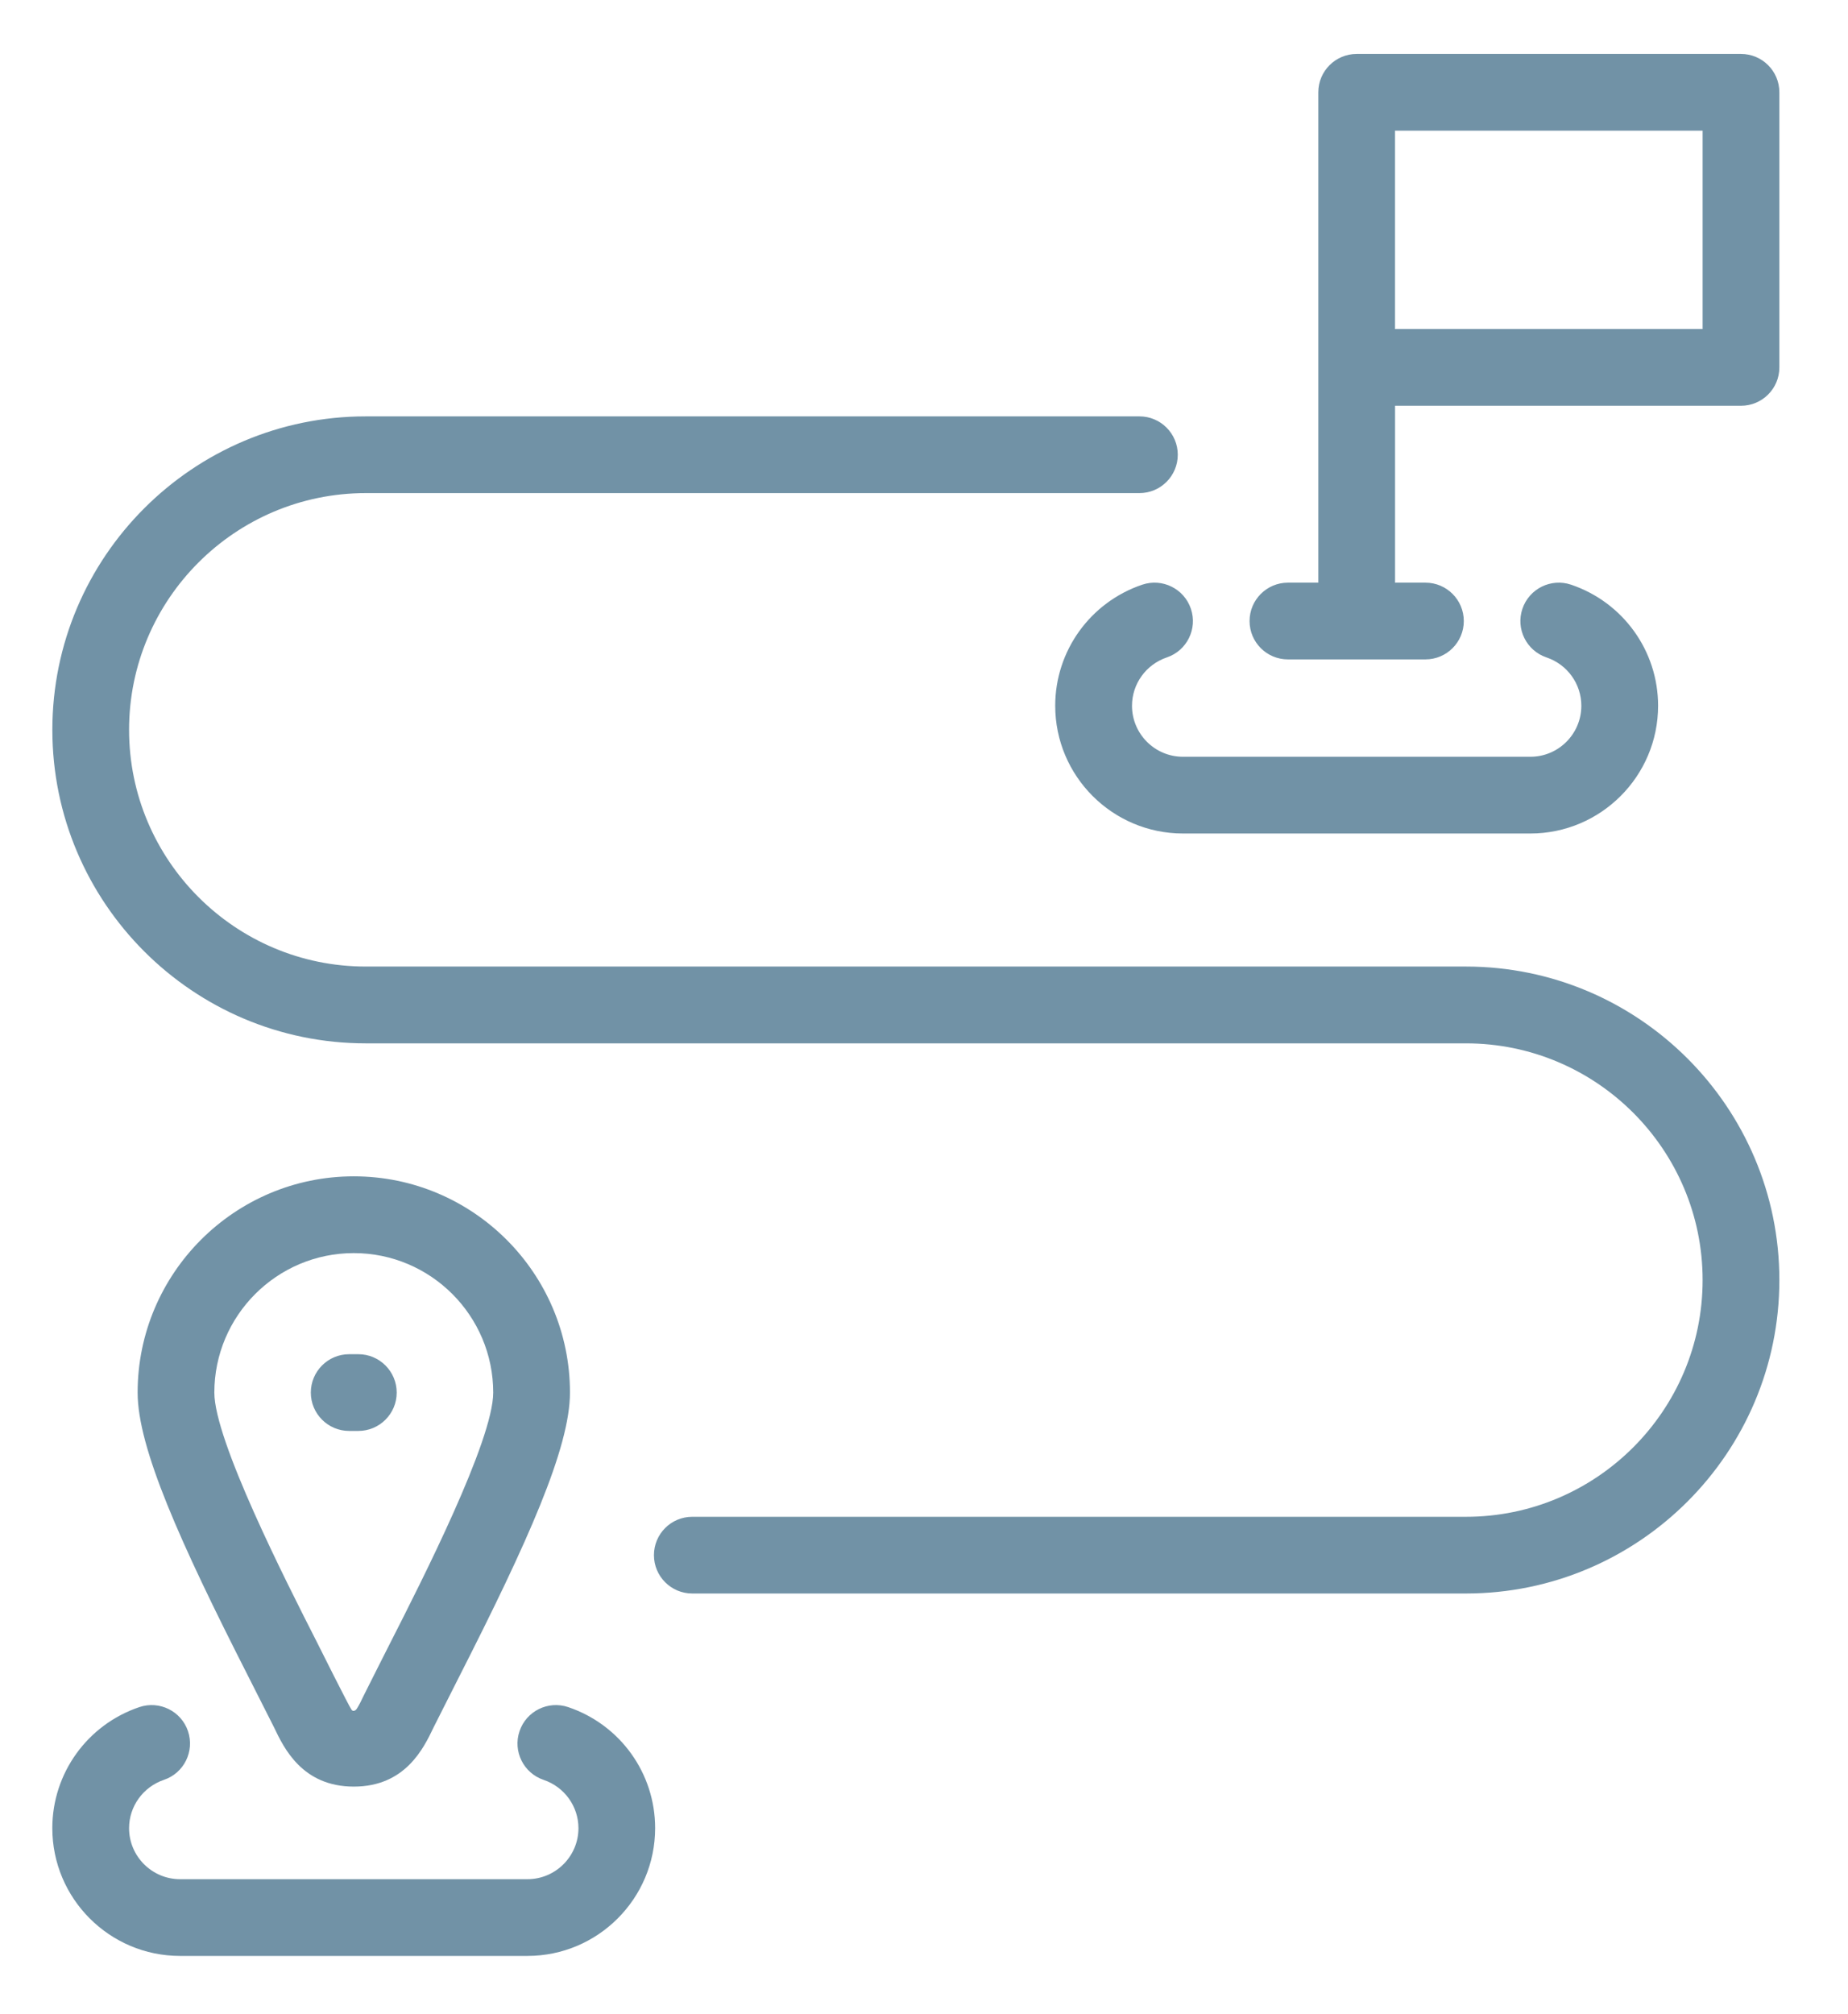 <?xml version="1.0" encoding="utf-8"?>
<!-- Generator: Adobe Illustrator 15.0.0, SVG Export Plug-In . SVG Version: 6.00 Build 0)  -->
<!DOCTYPE svg PUBLIC "-//W3C//DTD SVG 1.1//EN" "http://www.w3.org/Graphics/SVG/1.1/DTD/svg11.dtd">
<svg version="1.1" id="Livello_1" xmlns="http://www.w3.org/2000/svg" xmlns:xlink="http://www.w3.org/1999/xlink" x="0px" y="0px"
	 width="51.429px" height="56.028px" viewBox="0 0 51.429 56.028" enable-background="new 0 0 51.429 56.028" xml:space="preserve">
<g>
	<g>
		<path fill="#7192A6" d="M8.65,38.747c0-0.59,0.478-1.068,1.068-1.068h0.254c0.59,0,1.068,0.479,1.068,1.068
			s-0.478,1.067-1.068,1.067H9.718C9.128,39.814,8.65,39.336,8.65,38.747L8.65,38.747z M31.788,16.268
			c-1.448,0.49-2.422,1.843-2.422,3.368c0,1.96,1.595,3.555,3.555,3.555h9.669c1.959,0,3.554-1.595,3.554-3.555
			c0-1.524-0.973-2.878-2.422-3.368c-0.559-0.188-1.164,0.111-1.354,0.671c-0.189,0.558,0.111,1.164,0.67,1.353
			c0.58,0.196,0.97,0.736,0.97,1.345c0,0.783-0.636,1.419-1.418,1.419h-9.669c-0.782,0-1.418-0.636-1.418-1.419
			c0-0.608,0.389-1.148,0.969-1.345c0.559-0.188,0.859-0.795,0.67-1.353C32.953,16.379,32.347,16.08,31.788,16.268L31.788,16.268z
			 M15.812,47.498c-0.56-0.188-1.165,0.111-1.354,0.671c-0.189,0.559,0.111,1.164,0.67,1.354c0.579,0.195,0.97,0.736,0.97,1.344
			c0,0.782-0.637,1.419-1.419,1.419H5.011c-0.782,0-1.419-0.637-1.419-1.419c0-0.607,0.39-1.148,0.97-1.345
			c0.559-0.188,0.858-0.794,0.67-1.354c-0.189-0.559-0.795-0.858-1.354-0.67c-1.449,0.49-2.422,1.843-2.422,3.368
			c0,1.961,1.594,3.555,3.554,3.555h9.669c1.959,0,3.553-1.594,3.553-3.555C18.233,49.34,17.261,47.988,15.812,47.498L15.812,47.498
			z M6.912,46.649c-1.903-3.74-3.082-6.366-3.082-7.902c0-3.318,2.699-6.017,6.016-6.017s6.016,2.698,6.016,6.017
			c0,1.537-1.179,4.163-3.082,7.902c0,0-0.68,1.343-0.714,1.414c-0.274,0.576-0.786,1.647-2.219,1.647
			c-1.434,0-1.946-1.071-2.22-1.647C7.592,47.992,6.912,46.649,6.912,46.649L6.912,46.649z M5.965,38.747
			c0,1.333,1.997,5.257,2.85,6.934c0,0,0.908,1.818,0.969,1.891c0.038,0.055,0.095,0.025,0.124,0
			c0.061-0.072,0.162-0.284,0.23-0.427c0.041-0.086,0.738-1.464,0.738-1.464c0.853-1.676,2.85-5.6,2.85-6.934
			c0-2.14-1.741-3.881-3.88-3.881C7.706,34.866,5.965,36.607,5.965,38.747L5.965,38.747z M49.519,2.568v7.655
			c0,0.59-0.479,1.067-1.068,1.067h-9.627v4.922h0.846c0.59,0,1.067,0.479,1.067,1.068s-0.478,1.067-1.067,1.067h-3.828
			c-0.59,0-1.067-0.478-1.067-1.067s0.478-1.068,1.067-1.068h0.846v-5.967c0-0.008,0-0.016,0-0.022c0-0.008,0-0.016,0-0.023V2.59
			c0-0.007,0-0.015,0-0.022c0-0.59,0.479-1.067,1.068-1.067H48.45C49.04,1.5,49.519,1.978,49.519,2.568L49.519,2.568z M47.383,3.636
			h-8.56v5.519h8.56V3.636z M40.796,26.893H10.179c-3.632,0-6.587-2.955-6.587-6.587s2.955-6.586,6.587-6.586H31.71
			c0.59,0,1.067-0.479,1.067-1.068s-0.478-1.067-1.067-1.067H10.179c-4.81,0-8.722,3.913-8.722,8.722
			c0,4.81,3.913,8.723,8.722,8.723h30.617c3.632,0,6.587,2.954,6.587,6.586s-2.955,6.587-6.587,6.587H19.265
			c-0.59,0-1.066,0.478-1.066,1.067s0.477,1.067,1.066,1.067h21.531c4.81,0,8.723-3.912,8.723-8.722S45.605,26.893,40.796,26.893
			L40.796,26.893z M40.796,26.893"/>
	</g>
</g>
</svg>
